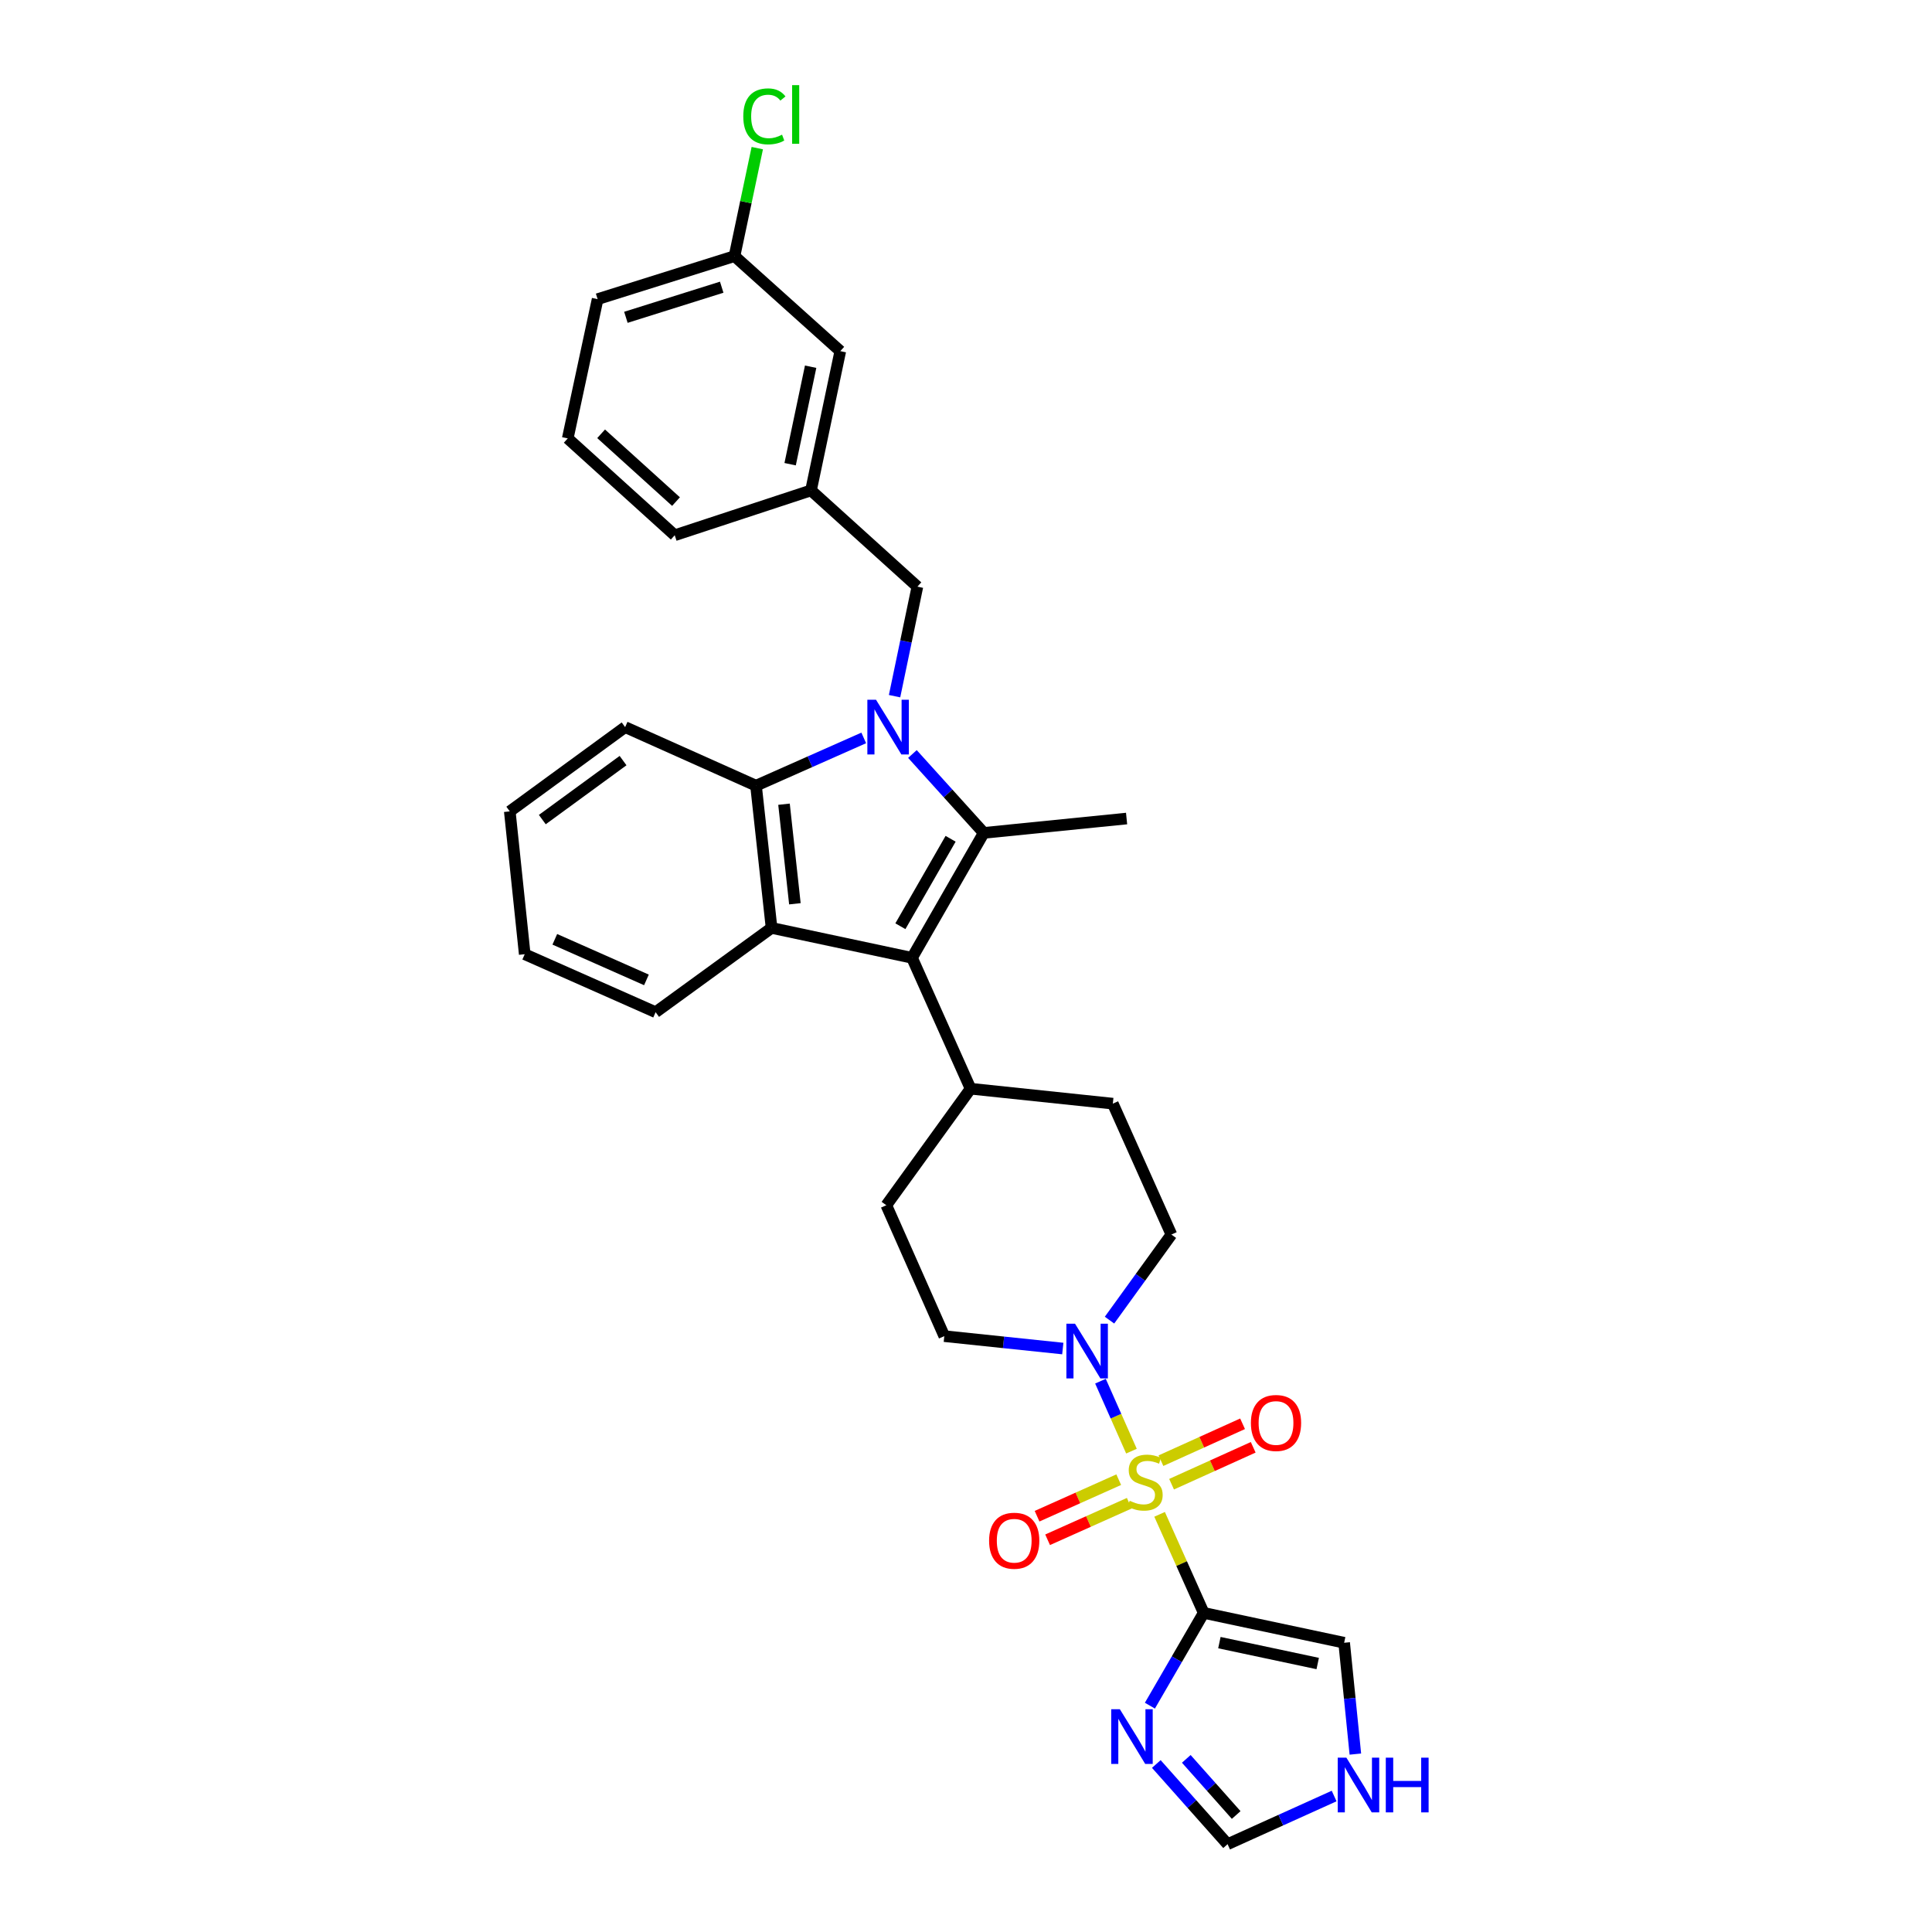 <?xml version='1.0' encoding='iso-8859-1'?>
<svg version='1.1' baseProfile='full'
              xmlns='http://www.w3.org/2000/svg'
                      xmlns:rdkit='http://www.rdkit.org/xml'
                      xmlns:xlink='http://www.w3.org/1999/xlink'
                  xml:space='preserve'
width='1000px' height='1000px' viewBox='0 0 1000 1000'>
<!-- END OF HEADER -->
<rect style='opacity:1.0;fill:#FFFFFF;stroke:none' width='1000' height='1000' x='0' y='0'> </rect>
<path class='bond-2' d='M 600.204,783.818 L 611.617,809.324' style='fill:none;fill-rule:evenodd;stroke:#CCCC00;stroke-width:6px;stroke-linecap:butt;stroke-linejoin:miter;stroke-opacity:1' />
<path class='bond-2' d='M 611.617,809.324 L 623.03,834.83' style='fill:none;fill-rule:evenodd;stroke:#000000;stroke-width:6px;stroke-linecap:butt;stroke-linejoin:miter;stroke-opacity:1' />
<path class='bond-6' d='M 585.64,751.11 L 577.619,733.003' style='fill:none;fill-rule:evenodd;stroke:#CCCC00;stroke-width:6px;stroke-linecap:butt;stroke-linejoin:miter;stroke-opacity:1' />
<path class='bond-6' d='M 577.619,733.003 L 569.598,714.896' style='fill:none;fill-rule:evenodd;stroke:#0000FF;stroke-width:6px;stroke-linecap:butt;stroke-linejoin:miter;stroke-opacity:1' />
<path class='bond-9' d='M 606.407,768.223 L 627.532,758.671' style='fill:none;fill-rule:evenodd;stroke:#CCCC00;stroke-width:6px;stroke-linecap:butt;stroke-linejoin:miter;stroke-opacity:1' />
<path class='bond-9' d='M 627.532,758.671 L 648.657,749.119' style='fill:none;fill-rule:evenodd;stroke:#FF0000;stroke-width:6px;stroke-linecap:butt;stroke-linejoin:miter;stroke-opacity:1' />
<path class='bond-9' d='M 600.902,756.049 L 622.027,746.497' style='fill:none;fill-rule:evenodd;stroke:#CCCC00;stroke-width:6px;stroke-linecap:butt;stroke-linejoin:miter;stroke-opacity:1' />
<path class='bond-9' d='M 622.027,746.497 L 643.152,736.945' style='fill:none;fill-rule:evenodd;stroke:#FF0000;stroke-width:6px;stroke-linecap:butt;stroke-linejoin:miter;stroke-opacity:1' />
<path class='bond-10' d='M 579.052,765.877 L 557.916,775.332' style='fill:none;fill-rule:evenodd;stroke:#CCCC00;stroke-width:6px;stroke-linecap:butt;stroke-linejoin:miter;stroke-opacity:1' />
<path class='bond-10' d='M 557.916,775.332 L 536.781,784.787' style='fill:none;fill-rule:evenodd;stroke:#FF0000;stroke-width:6px;stroke-linecap:butt;stroke-linejoin:miter;stroke-opacity:1' />
<path class='bond-10' d='M 584.508,778.073 L 563.372,787.528' style='fill:none;fill-rule:evenodd;stroke:#CCCC00;stroke-width:6px;stroke-linecap:butt;stroke-linejoin:miter;stroke-opacity:1' />
<path class='bond-10' d='M 563.372,787.528 L 542.237,796.983' style='fill:none;fill-rule:evenodd;stroke:#FF0000;stroke-width:6px;stroke-linecap:butt;stroke-linejoin:miter;stroke-opacity:1' />
<path class='bond-0' d='M 472.269,390.273 L 490.728,410.689' style='fill:none;fill-rule:evenodd;stroke:#0000FF;stroke-width:6px;stroke-linecap:butt;stroke-linejoin:miter;stroke-opacity:1' />
<path class='bond-0' d='M 490.728,410.689 L 509.187,431.104' style='fill:none;fill-rule:evenodd;stroke:#000000;stroke-width:6px;stroke-linecap:butt;stroke-linejoin:miter;stroke-opacity:1' />
<path class='bond-8' d='M 463.023,360.337 L 468.932,331.996' style='fill:none;fill-rule:evenodd;stroke:#0000FF;stroke-width:6px;stroke-linecap:butt;stroke-linejoin:miter;stroke-opacity:1' />
<path class='bond-8' d='M 468.932,331.996 L 474.841,303.655' style='fill:none;fill-rule:evenodd;stroke:#000000;stroke-width:6px;stroke-linecap:butt;stroke-linejoin:miter;stroke-opacity:1' />
<path class='bond-33' d='M 447.074,381.945 L 419.193,394.306' style='fill:none;fill-rule:evenodd;stroke:#0000FF;stroke-width:6px;stroke-linecap:butt;stroke-linejoin:miter;stroke-opacity:1' />
<path class='bond-33' d='M 419.193,394.306 L 391.313,406.668' style='fill:none;fill-rule:evenodd;stroke:#000000;stroke-width:6px;stroke-linecap:butt;stroke-linejoin:miter;stroke-opacity:1' />
<path class='bond-1' d='M 509.187,431.104 L 472.058,495.764' style='fill:none;fill-rule:evenodd;stroke:#000000;stroke-width:6px;stroke-linecap:butt;stroke-linejoin:miter;stroke-opacity:1' />
<path class='bond-1' d='M 492.031,434.15 L 466.04,479.412' style='fill:none;fill-rule:evenodd;stroke:#000000;stroke-width:6px;stroke-linecap:butt;stroke-linejoin:miter;stroke-opacity:1' />
<path class='bond-20' d='M 509.187,431.104 L 583.118,423.674' style='fill:none;fill-rule:evenodd;stroke:#000000;stroke-width:6px;stroke-linecap:butt;stroke-linejoin:miter;stroke-opacity:1' />
<path class='bond-7' d='M 623.03,834.83 L 609.108,858.84' style='fill:none;fill-rule:evenodd;stroke:#000000;stroke-width:6px;stroke-linecap:butt;stroke-linejoin:miter;stroke-opacity:1' />
<path class='bond-7' d='M 609.108,858.84 L 595.185,882.849' style='fill:none;fill-rule:evenodd;stroke:#0000FF;stroke-width:6px;stroke-linecap:butt;stroke-linejoin:miter;stroke-opacity:1' />
<path class='bond-12' d='M 623.03,834.83 L 695.729,850.285' style='fill:none;fill-rule:evenodd;stroke:#000000;stroke-width:6px;stroke-linecap:butt;stroke-linejoin:miter;stroke-opacity:1' />
<path class='bond-12' d='M 631.157,850.218 L 682.046,861.036' style='fill:none;fill-rule:evenodd;stroke:#000000;stroke-width:6px;stroke-linecap:butt;stroke-linejoin:miter;stroke-opacity:1' />
<path class='bond-3' d='M 472.058,495.764 L 502.373,563.512' style='fill:none;fill-rule:evenodd;stroke:#000000;stroke-width:6px;stroke-linecap:butt;stroke-linejoin:miter;stroke-opacity:1' />
<path class='bond-4' d='M 472.058,495.764 L 399.359,480.288' style='fill:none;fill-rule:evenodd;stroke:#000000;stroke-width:6px;stroke-linecap:butt;stroke-linejoin:miter;stroke-opacity:1' />
<path class='bond-5' d='M 399.359,480.288 L 391.313,406.668' style='fill:none;fill-rule:evenodd;stroke:#000000;stroke-width:6px;stroke-linecap:butt;stroke-linejoin:miter;stroke-opacity:1' />
<path class='bond-5' d='M 411.434,467.793 L 405.801,416.26' style='fill:none;fill-rule:evenodd;stroke:#000000;stroke-width:6px;stroke-linecap:butt;stroke-linejoin:miter;stroke-opacity:1' />
<path class='bond-23' d='M 399.359,480.288 L 339.345,523.912' style='fill:none;fill-rule:evenodd;stroke:#000000;stroke-width:6px;stroke-linecap:butt;stroke-linejoin:miter;stroke-opacity:1' />
<path class='bond-25' d='M 391.313,406.668 L 323.565,376.354' style='fill:none;fill-rule:evenodd;stroke:#000000;stroke-width:6px;stroke-linecap:butt;stroke-linejoin:miter;stroke-opacity:1' />
<path class='bond-15' d='M 550.099,698.002 L 519.433,694.793' style='fill:none;fill-rule:evenodd;stroke:#0000FF;stroke-width:6px;stroke-linecap:butt;stroke-linejoin:miter;stroke-opacity:1' />
<path class='bond-15' d='M 519.433,694.793 L 488.767,691.585' style='fill:none;fill-rule:evenodd;stroke:#000000;stroke-width:6px;stroke-linecap:butt;stroke-linejoin:miter;stroke-opacity:1' />
<path class='bond-16' d='M 574.281,683.299 L 590.298,661.147' style='fill:none;fill-rule:evenodd;stroke:#0000FF;stroke-width:6px;stroke-linecap:butt;stroke-linejoin:miter;stroke-opacity:1' />
<path class='bond-16' d='M 590.298,661.147 L 606.314,638.995' style='fill:none;fill-rule:evenodd;stroke:#000000;stroke-width:6px;stroke-linecap:butt;stroke-linejoin:miter;stroke-opacity:1' />
<path class='bond-11' d='M 598.504,913.038 L 616.95,933.792' style='fill:none;fill-rule:evenodd;stroke:#0000FF;stroke-width:6px;stroke-linecap:butt;stroke-linejoin:miter;stroke-opacity:1' />
<path class='bond-11' d='M 616.95,933.792 L 635.397,954.545' style='fill:none;fill-rule:evenodd;stroke:#000000;stroke-width:6px;stroke-linecap:butt;stroke-linejoin:miter;stroke-opacity:1' />
<path class='bond-11' d='M 614.024,910.388 L 626.937,924.916' style='fill:none;fill-rule:evenodd;stroke:#0000FF;stroke-width:6px;stroke-linecap:butt;stroke-linejoin:miter;stroke-opacity:1' />
<path class='bond-11' d='M 626.937,924.916 L 639.849,939.443' style='fill:none;fill-rule:evenodd;stroke:#000000;stroke-width:6px;stroke-linecap:butt;stroke-linejoin:miter;stroke-opacity:1' />
<path class='bond-17' d='M 474.841,303.655 L 419.772,253.833' style='fill:none;fill-rule:evenodd;stroke:#000000;stroke-width:6px;stroke-linecap:butt;stroke-linejoin:miter;stroke-opacity:1' />
<path class='bond-32' d='M 635.397,954.545 L 662.971,942.083' style='fill:none;fill-rule:evenodd;stroke:#000000;stroke-width:6px;stroke-linecap:butt;stroke-linejoin:miter;stroke-opacity:1' />
<path class='bond-32' d='M 662.971,942.083 L 690.546,929.62' style='fill:none;fill-rule:evenodd;stroke:#0000FF;stroke-width:6px;stroke-linecap:butt;stroke-linejoin:miter;stroke-opacity:1' />
<path class='bond-13' d='M 695.729,850.285 L 698.631,879.1' style='fill:none;fill-rule:evenodd;stroke:#000000;stroke-width:6px;stroke-linecap:butt;stroke-linejoin:miter;stroke-opacity:1' />
<path class='bond-13' d='M 698.631,879.1 L 701.532,907.916' style='fill:none;fill-rule:evenodd;stroke:#0000FF;stroke-width:6px;stroke-linecap:butt;stroke-linejoin:miter;stroke-opacity:1' />
<path class='bond-14' d='M 502.373,563.512 L 575.999,571.247' style='fill:none;fill-rule:evenodd;stroke:#000000;stroke-width:6px;stroke-linecap:butt;stroke-linejoin:miter;stroke-opacity:1' />
<path class='bond-31' d='M 502.373,563.512 L 458.756,623.83' style='fill:none;fill-rule:evenodd;stroke:#000000;stroke-width:6px;stroke-linecap:butt;stroke-linejoin:miter;stroke-opacity:1' />
<path class='bond-19' d='M 488.767,691.585 L 458.756,623.83' style='fill:none;fill-rule:evenodd;stroke:#000000;stroke-width:6px;stroke-linecap:butt;stroke-linejoin:miter;stroke-opacity:1' />
<path class='bond-18' d='M 606.314,638.995 L 575.999,571.247' style='fill:none;fill-rule:evenodd;stroke:#000000;stroke-width:6px;stroke-linecap:butt;stroke-linejoin:miter;stroke-opacity:1' />
<path class='bond-21' d='M 419.772,253.833 L 434.936,181.75' style='fill:none;fill-rule:evenodd;stroke:#000000;stroke-width:6px;stroke-linecap:butt;stroke-linejoin:miter;stroke-opacity:1' />
<path class='bond-21' d='M 408.971,240.27 L 419.587,189.812' style='fill:none;fill-rule:evenodd;stroke:#000000;stroke-width:6px;stroke-linecap:butt;stroke-linejoin:miter;stroke-opacity:1' />
<path class='bond-27' d='M 419.772,253.833 L 349.24,277.044' style='fill:none;fill-rule:evenodd;stroke:#000000;stroke-width:6px;stroke-linecap:butt;stroke-linejoin:miter;stroke-opacity:1' />
<path class='bond-22' d='M 434.936,181.75 L 380.178,132.566' style='fill:none;fill-rule:evenodd;stroke:#000000;stroke-width:6px;stroke-linecap:butt;stroke-linejoin:miter;stroke-opacity:1' />
<path class='bond-24' d='M 380.178,132.566 L 386.073,104.616' style='fill:none;fill-rule:evenodd;stroke:#000000;stroke-width:6px;stroke-linecap:butt;stroke-linejoin:miter;stroke-opacity:1' />
<path class='bond-24' d='M 386.073,104.616 L 391.968,76.665' style='fill:none;fill-rule:evenodd;stroke:#00CC00;stroke-width:6px;stroke-linecap:butt;stroke-linejoin:miter;stroke-opacity:1' />
<path class='bond-35' d='M 380.178,132.566 L 309.328,154.835' style='fill:none;fill-rule:evenodd;stroke:#000000;stroke-width:6px;stroke-linecap:butt;stroke-linejoin:miter;stroke-opacity:1' />
<path class='bond-35' d='M 373.557,148.653 L 323.961,164.241' style='fill:none;fill-rule:evenodd;stroke:#000000;stroke-width:6px;stroke-linecap:butt;stroke-linejoin:miter;stroke-opacity:1' />
<path class='bond-29' d='M 339.345,523.912 L 271.598,493.901' style='fill:none;fill-rule:evenodd;stroke:#000000;stroke-width:6px;stroke-linecap:butt;stroke-linejoin:miter;stroke-opacity:1' />
<path class='bond-29' d='M 334.595,507.194 L 287.171,486.187' style='fill:none;fill-rule:evenodd;stroke:#000000;stroke-width:6px;stroke-linecap:butt;stroke-linejoin:miter;stroke-opacity:1' />
<path class='bond-34' d='M 323.565,376.354 L 263.863,419.97' style='fill:none;fill-rule:evenodd;stroke:#000000;stroke-width:6px;stroke-linecap:butt;stroke-linejoin:miter;stroke-opacity:1' />
<path class='bond-34' d='M 322.491,393.685 L 280.7,424.216' style='fill:none;fill-rule:evenodd;stroke:#000000;stroke-width:6px;stroke-linecap:butt;stroke-linejoin:miter;stroke-opacity:1' />
<path class='bond-26' d='M 293.866,226.918 L 349.24,277.044' style='fill:none;fill-rule:evenodd;stroke:#000000;stroke-width:6px;stroke-linecap:butt;stroke-linejoin:miter;stroke-opacity:1' />
<path class='bond-26' d='M 311.139,224.531 L 349.901,259.62' style='fill:none;fill-rule:evenodd;stroke:#000000;stroke-width:6px;stroke-linecap:butt;stroke-linejoin:miter;stroke-opacity:1' />
<path class='bond-28' d='M 293.866,226.918 L 309.328,154.835' style='fill:none;fill-rule:evenodd;stroke:#000000;stroke-width:6px;stroke-linecap:butt;stroke-linejoin:miter;stroke-opacity:1' />
<path class='bond-30' d='M 271.598,493.901 L 263.863,419.97' style='fill:none;fill-rule:evenodd;stroke:#000000;stroke-width:6px;stroke-linecap:butt;stroke-linejoin:miter;stroke-opacity:1' />
<path  class='atom-0' d='M 584.715 776.803
Q 585.035 776.923, 586.355 777.483
Q 587.675 778.043, 589.115 778.403
Q 590.595 778.723, 592.035 778.723
Q 594.715 778.723, 596.275 777.443
Q 597.835 776.123, 597.835 773.843
Q 597.835 772.283, 597.035 771.323
Q 596.275 770.363, 595.075 769.843
Q 593.875 769.323, 591.875 768.723
Q 589.355 767.963, 587.835 767.243
Q 586.355 766.523, 585.275 765.003
Q 584.235 763.483, 584.235 760.923
Q 584.235 757.363, 586.635 755.163
Q 589.075 752.963, 593.875 752.963
Q 597.155 752.963, 600.875 754.523
L 599.955 757.603
Q 596.555 756.203, 593.995 756.203
Q 591.235 756.203, 589.715 757.363
Q 588.195 758.483, 588.235 760.443
Q 588.235 761.963, 588.995 762.883
Q 589.795 763.803, 590.915 764.323
Q 592.075 764.843, 593.995 765.443
Q 596.555 766.243, 598.075 767.043
Q 599.595 767.843, 600.675 769.483
Q 601.795 771.083, 601.795 773.843
Q 601.795 777.763, 599.155 779.883
Q 596.555 781.963, 592.195 781.963
Q 589.675 781.963, 587.755 781.403
Q 585.875 780.883, 583.635 779.963
L 584.715 776.803
' fill='#CCCC00'/>
<path  class='atom-1' d='M 453.424 362.194
L 462.704 377.194
Q 463.624 378.674, 465.104 381.354
Q 466.584 384.034, 466.664 384.194
L 466.664 362.194
L 470.424 362.194
L 470.424 390.514
L 466.544 390.514
L 456.584 374.114
Q 455.424 372.194, 454.184 369.994
Q 452.984 367.794, 452.624 367.114
L 452.624 390.514
L 448.944 390.514
L 448.944 362.194
L 453.424 362.194
' fill='#0000FF'/>
<path  class='atom-7' d='M 556.438 685.16
L 565.718 700.16
Q 566.638 701.64, 568.118 704.32
Q 569.598 707, 569.678 707.16
L 569.678 685.16
L 573.438 685.16
L 573.438 713.48
L 569.558 713.48
L 559.598 697.08
Q 558.438 695.16, 557.198 692.96
Q 555.998 690.76, 555.638 690.08
L 555.638 713.48
L 551.958 713.48
L 551.958 685.16
L 556.438 685.16
' fill='#0000FF'/>
<path  class='atom-8' d='M 579.641 884.7
L 588.921 899.7
Q 589.841 901.18, 591.321 903.86
Q 592.801 906.54, 592.881 906.7
L 592.881 884.7
L 596.641 884.7
L 596.641 913.02
L 592.761 913.02
L 582.801 896.62
Q 581.641 894.7, 580.401 892.5
Q 579.201 890.3, 578.841 889.62
L 578.841 913.02
L 575.161 913.02
L 575.161 884.7
L 579.641 884.7
' fill='#0000FF'/>
<path  class='atom-10' d='M 647.463 736.529
Q 647.463 729.729, 650.823 725.929
Q 654.183 722.129, 660.463 722.129
Q 666.743 722.129, 670.103 725.929
Q 673.463 729.729, 673.463 736.529
Q 673.463 743.409, 670.063 747.329
Q 666.663 751.209, 660.463 751.209
Q 654.223 751.209, 650.823 747.329
Q 647.463 743.449, 647.463 736.529
M 660.463 748.009
Q 664.783 748.009, 667.103 745.129
Q 669.463 742.209, 669.463 736.529
Q 669.463 730.969, 667.103 728.169
Q 664.783 725.329, 660.463 725.329
Q 656.143 725.329, 653.783 728.129
Q 651.463 730.929, 651.463 736.529
Q 651.463 742.249, 653.783 745.129
Q 656.143 748.009, 660.463 748.009
' fill='#FF0000'/>
<path  class='atom-11' d='M 511.953 797.477
Q 511.953 790.677, 515.313 786.877
Q 518.673 783.077, 524.953 783.077
Q 531.233 783.077, 534.593 786.877
Q 537.953 790.677, 537.953 797.477
Q 537.953 804.357, 534.553 808.277
Q 531.153 812.157, 524.953 812.157
Q 518.713 812.157, 515.313 808.277
Q 511.953 804.397, 511.953 797.477
M 524.953 808.957
Q 529.273 808.957, 531.593 806.077
Q 533.953 803.157, 533.953 797.477
Q 533.953 791.917, 531.593 789.117
Q 529.273 786.277, 524.953 786.277
Q 520.633 786.277, 518.273 789.077
Q 515.953 791.877, 515.953 797.477
Q 515.953 803.197, 518.273 806.077
Q 520.633 808.957, 524.953 808.957
' fill='#FF0000'/>
<path  class='atom-14' d='M 696.885 909.766
L 706.165 924.766
Q 707.085 926.246, 708.565 928.926
Q 710.045 931.606, 710.125 931.766
L 710.125 909.766
L 713.885 909.766
L 713.885 938.086
L 710.005 938.086
L 700.045 921.686
Q 698.885 919.766, 697.645 917.566
Q 696.445 915.366, 696.085 914.686
L 696.085 938.086
L 692.405 938.086
L 692.405 909.766
L 696.885 909.766
' fill='#0000FF'/>
<path  class='atom-14' d='M 717.285 909.766
L 721.125 909.766
L 721.125 921.806
L 735.605 921.806
L 735.605 909.766
L 739.445 909.766
L 739.445 938.086
L 735.605 938.086
L 735.605 925.006
L 721.125 925.006
L 721.125 938.086
L 717.285 938.086
L 717.285 909.766
' fill='#0000FF'/>
<path  class='atom-25' d='M 384.72 60.231
Q 384.72 53.191, 388 49.511
Q 391.32 45.791, 397.6 45.791
Q 403.44 45.791, 406.56 49.911
L 403.92 52.071
Q 401.64 49.071, 397.6 49.071
Q 393.32 49.071, 391.04 51.951
Q 388.8 54.791, 388.8 60.231
Q 388.8 65.831, 391.12 68.711
Q 393.48 71.591, 398.04 71.591
Q 401.16 71.591, 404.8 69.711
L 405.92 72.711
Q 404.44 73.671, 402.2 74.231
Q 399.96 74.791, 397.48 74.791
Q 391.32 74.791, 388 71.031
Q 384.72 67.271, 384.72 60.231
' fill='#00CC00'/>
<path  class='atom-25' d='M 410 44.071
L 413.68 44.071
L 413.68 74.431
L 410 74.431
L 410 44.071
' fill='#00CC00'/>
</svg>
